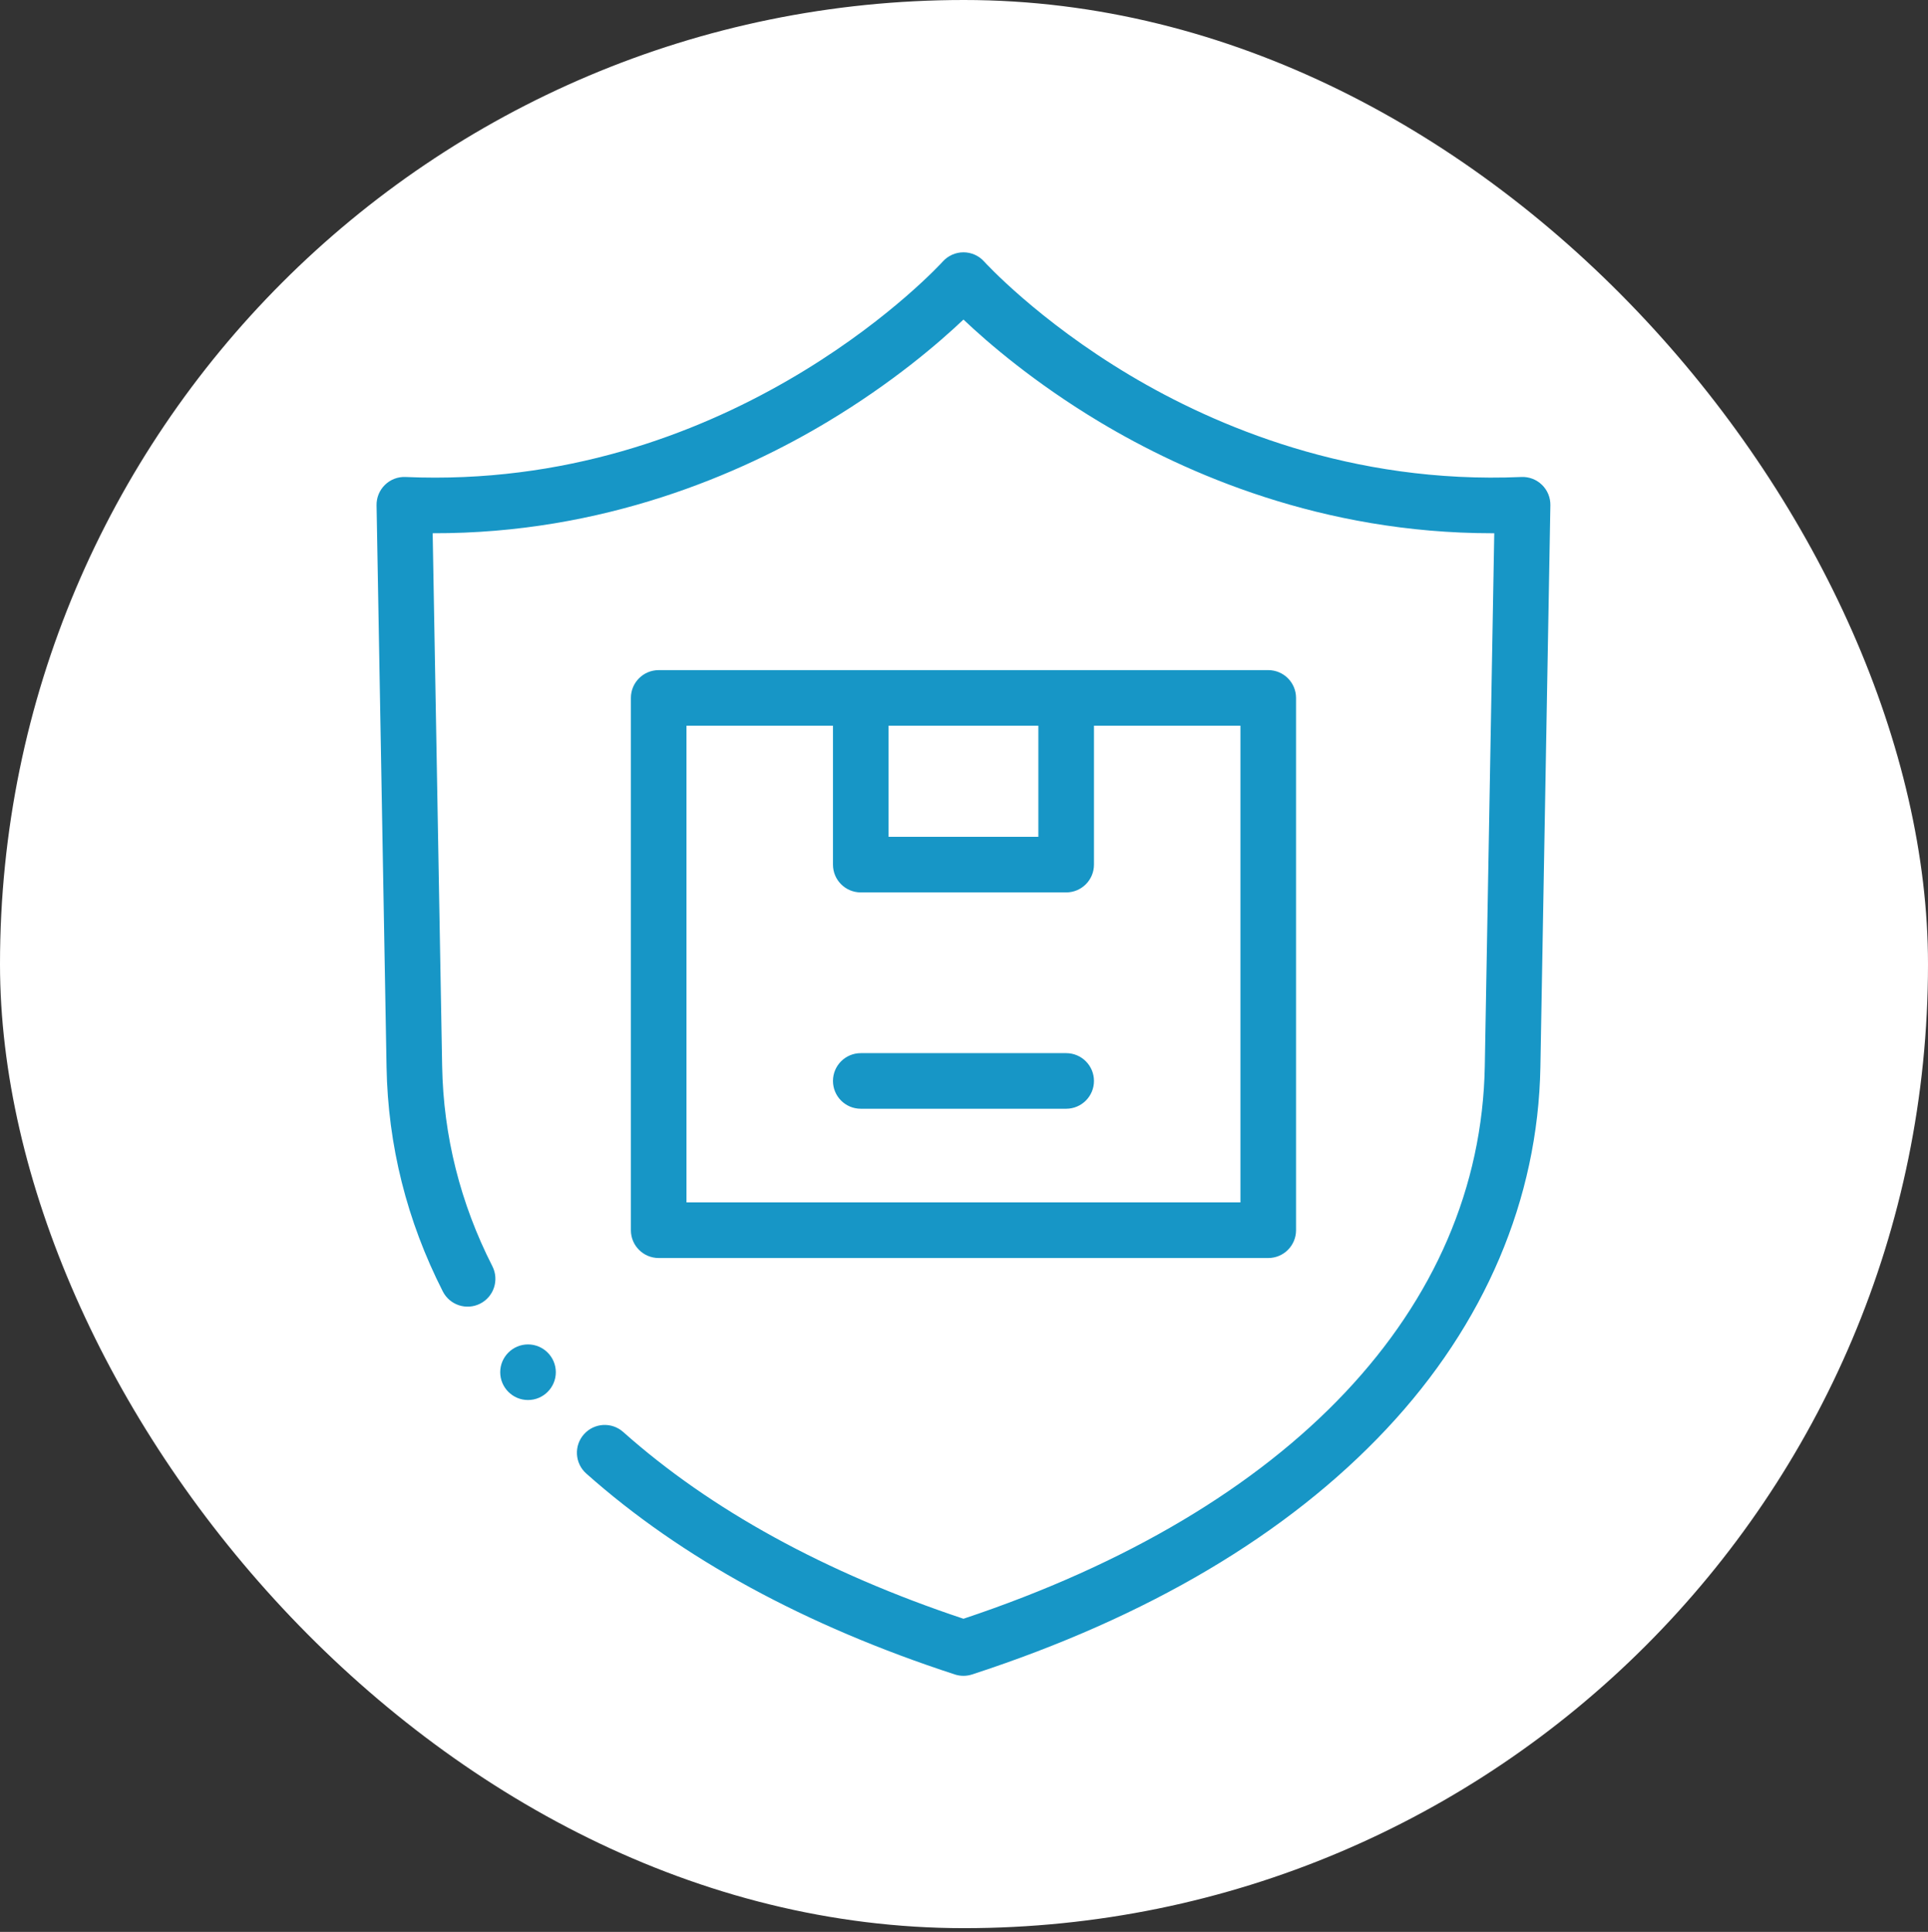 <?xml version="1.0" encoding="UTF-8"?> <svg xmlns="http://www.w3.org/2000/svg" width="512" height="513" viewBox="0 0 512 513" fill="none"><rect x="0" y="0" width="512" height="513" fill="#333333" stroke="none"/> <rect width="512" height="512.005" rx="256" fill="white"></rect> <path fill-rule="evenodd" clip-rule="evenodd" d="M336.797 334.056C340.873 334.056 344.179 330.75 344.179 326.673V185.327C344.179 181.25 340.873 177.944 336.797 177.944H283.132H228.587H174.922C170.845 177.944 167.539 181.25 167.539 185.327V326.673C167.539 330.75 170.845 334.056 174.922 334.056L336.797 334.056ZM275.749 192.709V222.207H235.97V192.709H275.749ZM182.305 192.709H221.204V229.59C221.204 233.668 224.509 236.973 228.587 236.973H283.132C287.209 236.973 290.515 233.668 290.515 229.59V192.709H329.414V319.29H182.304V192.709H182.305Z" fill="#1796C6"></path> <path fill-rule="evenodd" clip-rule="evenodd" d="M283.132 279.652H228.587C224.509 279.652 221.204 282.958 221.204 287.034C221.204 291.111 224.509 294.417 228.587 294.417H283.132C287.209 294.417 290.515 291.111 290.515 287.034C290.515 282.958 287.209 279.652 283.132 279.652Z" fill="#1796C6"></path> <path fill-rule="evenodd" clip-rule="evenodd" d="M409.488 128.75C408.029 127.327 406.054 126.565 404.014 126.661C358.814 128.618 322.529 113.05 300.044 99.639C275.465 84.978 261.489 69.603 261.358 69.456C259.956 67.893 257.957 67 255.858 67C253.759 67 251.76 67.893 250.359 69.456C249.829 70.048 197.978 126.831 115.535 126.831C112.956 126.831 110.341 126.776 107.704 126.661C105.665 126.56 103.688 127.327 102.23 128.75C100.771 130.171 99.966 132.132 100.001 134.168L102.653 283.342C103.023 304.134 108.051 324.185 117.596 342.936C119.447 346.569 123.889 348.015 127.525 346.166C131.158 344.316 132.604 339.871 130.754 336.237C122.233 319.499 117.746 301.615 117.416 283.08L114.901 141.595C160.311 141.735 196.726 125.829 219.72 112.032C237.026 101.65 249.3 91.079 255.858 84.856C262.416 91.079 274.692 101.649 291.997 112.032C314.896 125.77 351.08 141.597 396.239 141.596C396.433 141.596 396.623 141.596 396.816 141.595L394.303 283.08C393.157 347.491 342.738 400.889 255.857 429.845C219.113 417.598 188.721 400.918 165.497 380.248C162.451 377.537 157.786 377.808 155.074 380.854C152.363 383.899 152.635 388.566 155.68 391.277C180.915 413.737 213.849 431.69 253.57 444.637C254.313 444.879 255.085 445 255.857 445C256.63 445 257.402 444.879 258.145 444.637C304.885 429.402 341.912 407.472 368.197 379.458C394.31 351.627 408.443 318.39 409.066 283.342L411.716 134.168C411.754 132.132 410.947 130.17 409.488 128.75Z" fill="#1796C6"></path> <path fill-rule="evenodd" clip-rule="evenodd" d="M140.22 356.998C136.154 356.998 132.837 360.314 132.837 364.38C132.837 368.447 136.154 371.763 140.22 371.763C144.286 371.763 147.603 368.447 147.603 364.38C147.603 360.314 144.285 356.998 140.22 356.998Z" fill="#1796C6"></path> </svg> 